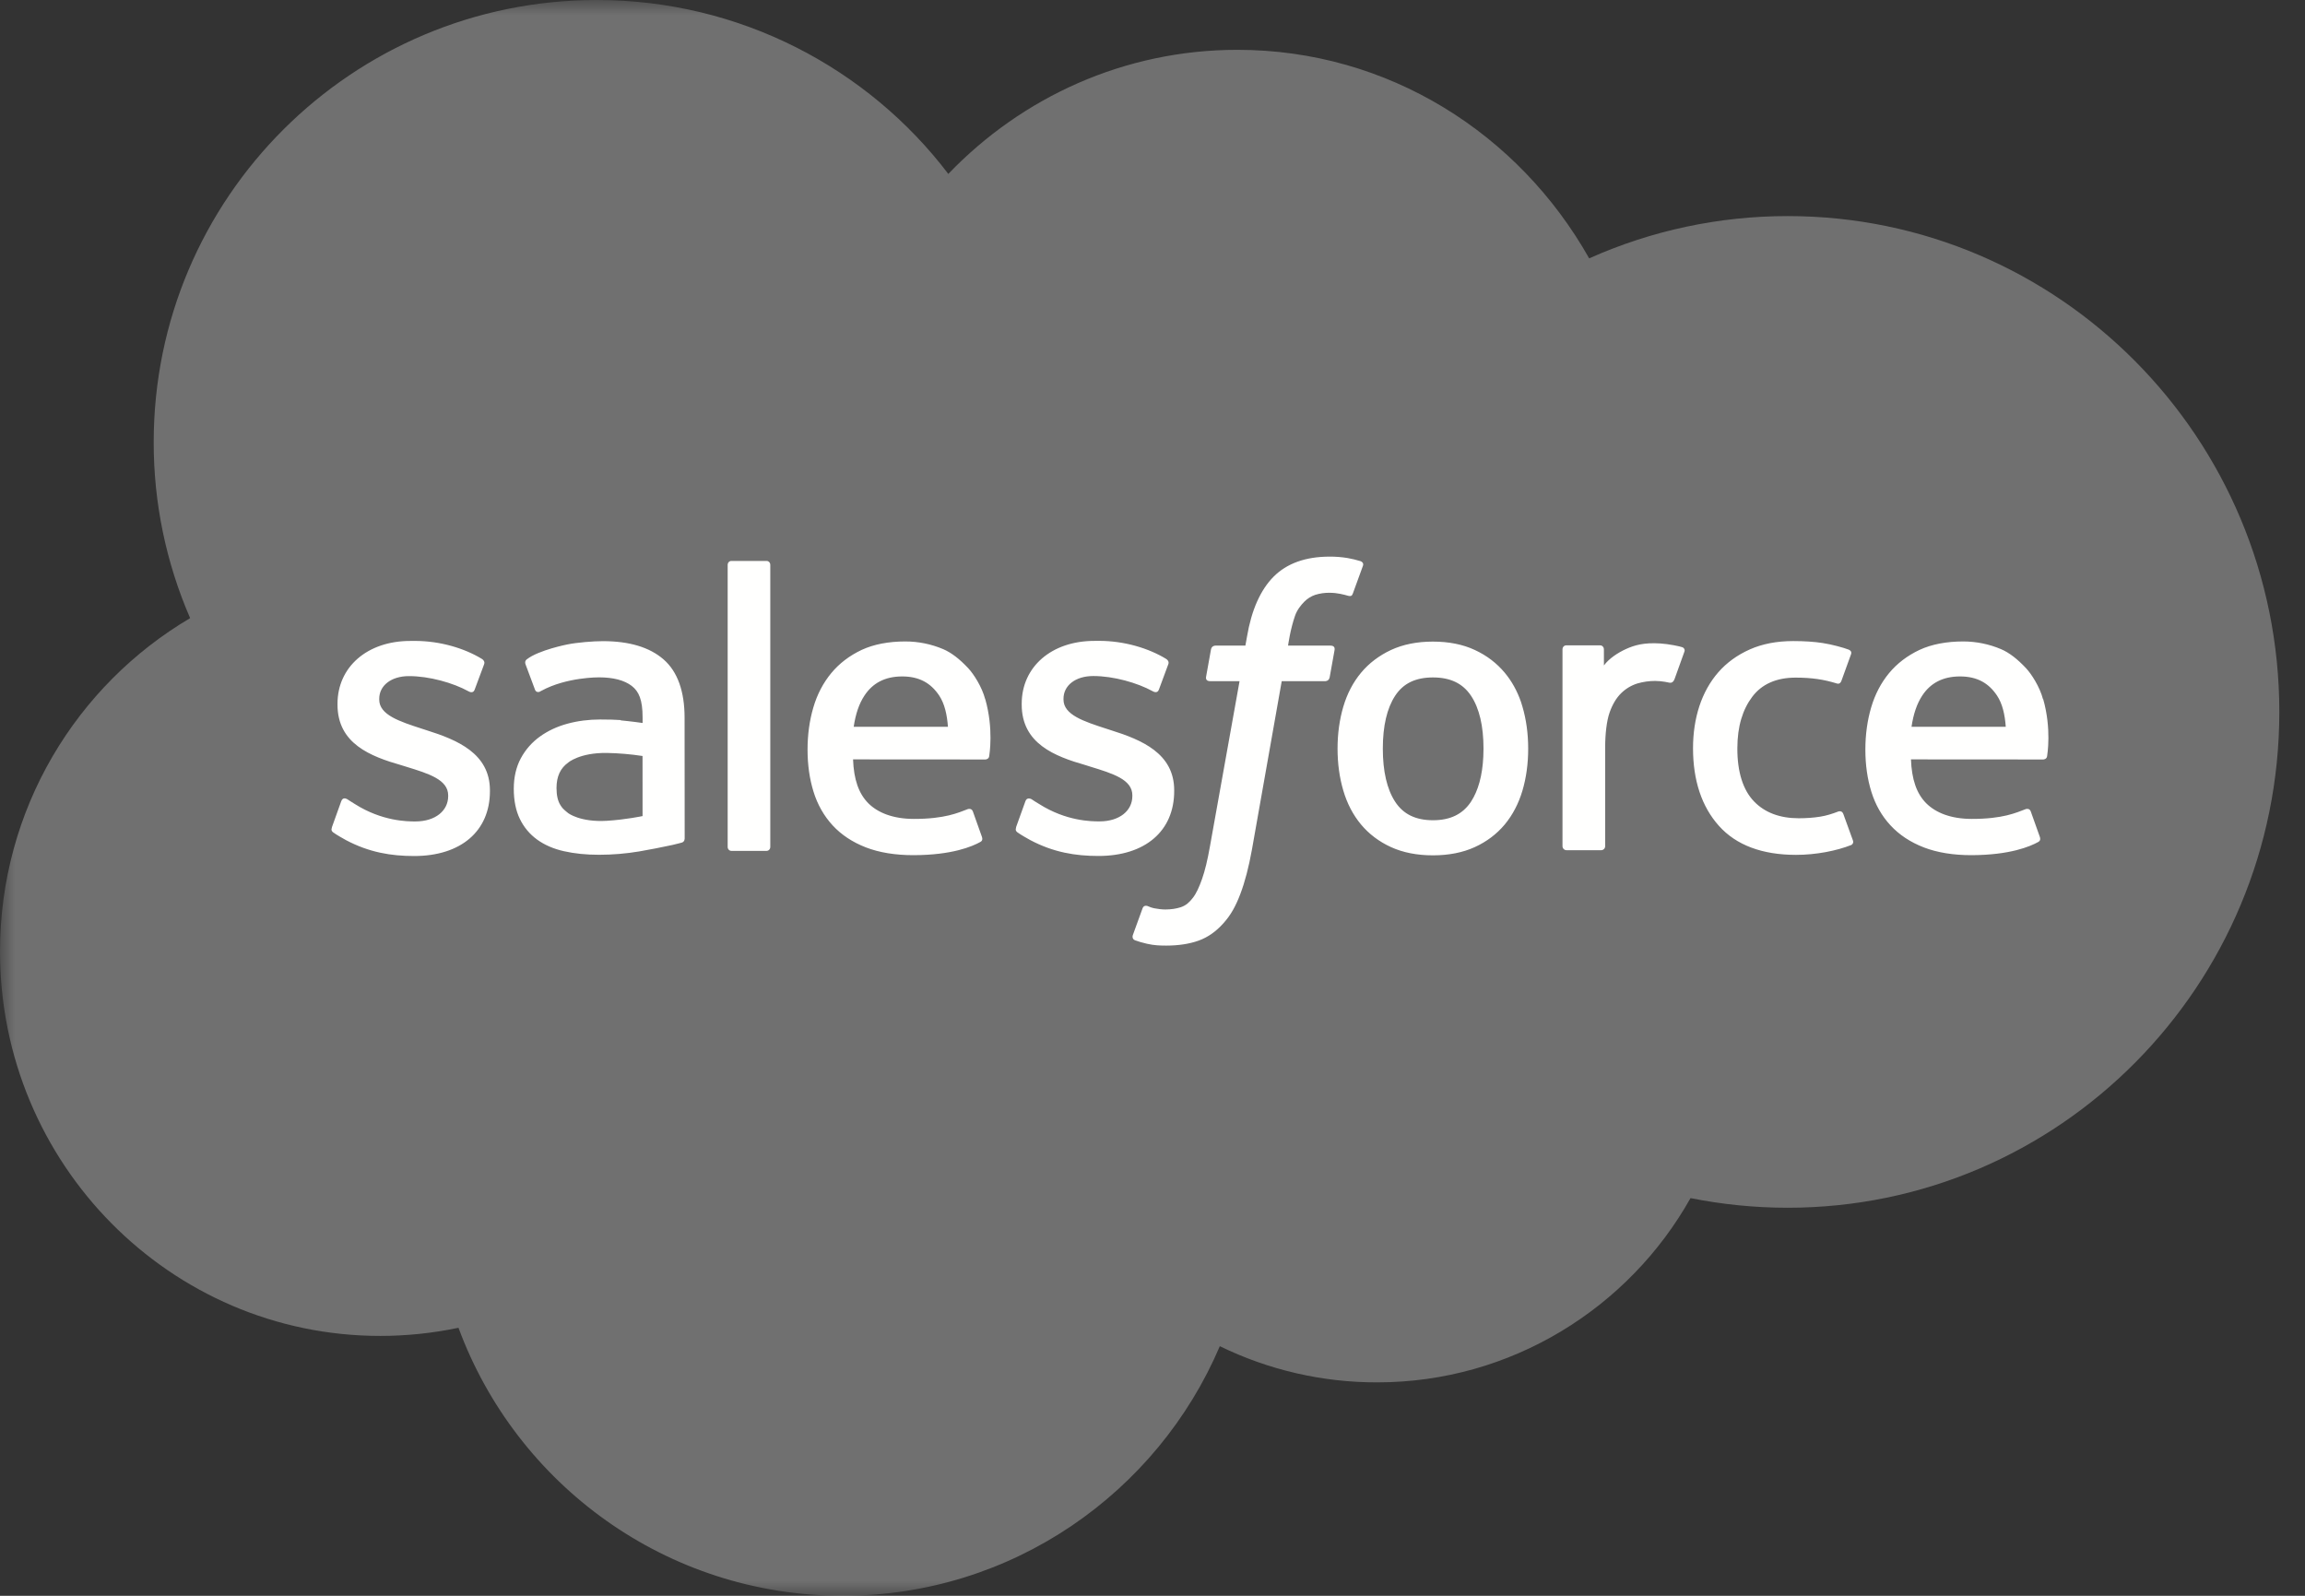 <?xml version="1.0" encoding="UTF-8"?>
<svg xmlns="http://www.w3.org/2000/svg" width="78" height="54" viewBox="0 0 78 54" fill="none">
  <rect x="0" y="0" width="78" height="54" fill="#333333" stroke="none"/>
  <mask id="mask0_7348_27306" style="mask-type:alpha" maskUnits="userSpaceOnUse" x="0" y="0" width="78" height="54">
    <rect width="78" height="54" fill="#C44F26"></rect>
  </mask>
  <g mask="url(#mask0_7348_27306)">
    <path fill-rule="evenodd" clip-rule="evenodd" d="M32.095 5.88C34.583 3.29 38.047 1.686 41.873 1.686C46.974 1.686 51.396 4.52 53.777 8.743C55.89 7.798 58.179 7.311 60.494 7.312C69.677 7.312 77.131 14.822 77.131 24.09C77.131 33.358 69.677 40.869 60.494 40.869C59.371 40.869 58.277 40.756 57.206 40.543C55.123 44.256 51.141 46.778 46.606 46.778C44.76 46.782 42.937 46.363 41.278 45.554C39.166 50.514 34.249 54 28.524 54C22.544 54 17.47 50.23 15.515 44.931C14.644 45.114 13.757 45.206 12.867 45.206C5.753 45.206 0 39.367 0 32.197C0 27.379 2.59 23.184 6.434 20.917C5.618 19.038 5.199 17.012 5.201 14.965C5.201 6.689 11.918 0 20.194 0C25.04 0 29.377 2.31 32.098 5.895" fill="white" fill-opacity="0.3"></path>
    <path d="M44.99 18.836C45.193 18.834 45.397 18.85 45.598 18.883C45.747 18.909 45.895 18.945 46.04 18.989C46.071 19.001 46.157 19.043 46.122 19.144L45.78 20.083C45.751 20.154 45.732 20.196 45.587 20.152C45.55 20.141 45.496 20.125 45.357 20.096C45.256 20.075 45.124 20.059 44.99 20.059C44.827 20.057 44.666 20.08 44.51 20.128C44.369 20.175 44.24 20.255 44.136 20.362C44.025 20.474 43.893 20.636 43.823 20.838C43.659 21.311 43.593 21.815 43.587 21.847H45.015C45.135 21.846 45.173 21.902 45.162 21.991L44.995 22.92C44.969 23.052 44.851 23.05 44.845 23.05H43.373L42.365 28.749C42.259 29.339 42.127 29.845 41.972 30.252C41.816 30.663 41.651 30.965 41.391 31.252C41.15 31.519 40.878 31.715 40.565 31.828C40.254 31.941 39.879 31.998 39.467 31.998C39.271 31.998 39.062 31.994 38.813 31.936C38.634 31.894 38.535 31.864 38.404 31.817C38.348 31.796 38.304 31.727 38.336 31.639C38.367 31.549 38.629 30.825 38.666 30.73C38.712 30.615 38.826 30.657 38.829 30.658C38.908 30.691 38.964 30.716 39.07 30.737C39.176 30.758 39.32 30.776 39.428 30.776C39.623 30.776 39.8 30.751 39.955 30.7C40.141 30.637 40.25 30.53 40.364 30.384C40.482 30.233 40.577 30.026 40.675 29.748C40.775 29.468 40.864 29.096 40.943 28.646L41.946 23.05H40.958C40.839 23.051 40.8 22.995 40.812 22.907L40.979 21.977C41.005 21.843 41.127 21.847 41.129 21.847H42.143L42.198 21.543C42.349 20.646 42.652 19.964 43.096 19.516C43.544 19.065 44.181 18.836 44.99 18.836ZM14.04 21.688C14.89 21.688 15.712 21.934 16.307 22.297C16.361 22.329 16.413 22.393 16.383 22.476C16.354 22.557 16.09 23.263 16.06 23.343C16.005 23.489 15.855 23.394 15.851 23.392C15.332 23.105 14.522 22.879 13.841 22.879C13.229 22.879 12.833 23.205 12.833 23.647V23.673C12.833 24.189 13.51 24.411 14.295 24.665L14.431 24.709C15.468 25.035 16.579 25.492 16.579 26.744V26.771C16.579 28.126 15.596 28.967 14.014 28.967C13.238 28.967 12.495 28.846 11.708 28.429C11.56 28.344 11.413 28.267 11.268 28.162C11.256 28.146 11.216 28.127 11.217 28.065L11.234 27.986L11.545 27.119C11.595 26.97 11.708 27.019 11.754 27.046C11.839 27.099 11.903 27.146 12.014 27.211C12.935 27.793 13.786 27.797 14.052 27.797C14.738 27.797 15.165 27.432 15.166 26.942V26.915C15.166 26.383 14.508 26.179 13.749 25.946L13.581 25.894C12.538 25.596 11.421 25.165 11.421 23.844V23.818C11.421 22.565 12.433 21.689 13.881 21.689L14.04 21.688ZM37.192 21.686C38.042 21.686 38.864 21.933 39.459 22.295C39.513 22.328 39.566 22.39 39.536 22.473C39.51 22.552 39.246 23.259 39.215 23.34C39.161 23.484 39.014 23.395 39.006 23.39C38.485 23.103 37.677 22.876 36.997 22.876C36.384 22.876 35.988 23.203 35.988 23.645V23.671C35.988 24.187 36.665 24.409 37.45 24.663L37.586 24.707C38.626 25.033 39.734 25.489 39.734 26.741V26.769C39.734 28.123 38.751 28.965 37.169 28.965C36.393 28.965 35.65 28.844 34.862 28.427C34.715 28.342 34.567 28.265 34.422 28.16C34.41 28.144 34.37 28.124 34.372 28.063L34.386 27.983L34.698 27.116C34.743 26.974 34.877 27.026 34.906 27.044C34.99 27.099 35.055 27.143 35.166 27.208C36.085 27.791 36.937 27.795 37.205 27.795C37.89 27.795 38.318 27.429 38.318 26.939V26.912C38.318 26.38 37.663 26.177 36.901 25.944L36.734 25.891C35.691 25.593 34.574 25.163 34.574 23.842V23.815C34.574 22.562 35.586 21.687 37.034 21.687L37.192 21.686ZM48.489 21.711C49.027 21.711 49.503 21.806 49.906 21.994C50.311 22.181 50.651 22.442 50.92 22.765C51.156 23.048 51.34 23.379 51.469 23.751L51.519 23.913C51.648 24.35 51.713 24.829 51.713 25.333C51.713 25.841 51.648 26.317 51.519 26.753C51.389 27.192 51.187 27.578 50.919 27.901C50.649 28.224 50.306 28.483 49.904 28.666C49.501 28.85 49.025 28.944 48.489 28.944C47.953 28.944 47.477 28.85 47.072 28.666C46.669 28.482 46.327 28.224 46.057 27.901C45.788 27.578 45.586 27.192 45.457 26.753C45.328 26.317 45.262 25.841 45.262 25.333C45.262 24.826 45.328 24.35 45.457 23.913C45.587 23.474 45.788 23.088 46.057 22.765C46.326 22.442 46.669 22.183 47.072 21.994C47.477 21.807 47.95 21.711 48.489 21.711ZM30.634 21.706C31.075 21.706 31.511 21.794 31.916 21.966C32.196 22.085 32.477 22.304 32.766 22.613C32.947 22.808 33.226 23.236 33.338 23.659H33.341C33.628 24.665 33.48 25.536 33.475 25.583C33.463 25.698 33.345 25.7 33.345 25.7L28.867 25.697C28.892 26.377 29.058 26.855 29.386 27.184C29.709 27.505 30.225 27.71 30.916 27.711C31.979 27.714 32.432 27.499 32.752 27.379C32.752 27.379 32.876 27.336 32.921 27.457L33.213 28.277C33.272 28.415 33.225 28.463 33.175 28.491C32.897 28.646 32.217 28.934 30.925 28.938C30.296 28.94 29.752 28.849 29.301 28.675C28.848 28.499 28.471 28.25 28.176 27.93C27.884 27.613 27.665 27.23 27.53 26.793C27.395 26.36 27.327 25.881 27.327 25.366C27.327 24.861 27.393 24.379 27.523 23.94C27.653 23.495 27.858 23.106 28.129 22.778C28.401 22.449 28.747 22.186 29.158 21.992C29.569 21.801 30.076 21.706 30.634 21.706ZM66.431 21.706C66.871 21.706 67.307 21.794 67.712 21.966C67.993 22.085 68.273 22.304 68.562 22.613C68.743 22.808 69.022 23.236 69.134 23.659H69.141C69.428 24.665 69.279 25.536 69.274 25.583C69.262 25.698 69.144 25.7 69.144 25.7L64.666 25.697C64.692 26.377 64.856 26.855 65.185 27.184C65.508 27.505 66.021 27.71 66.715 27.711C67.778 27.714 68.231 27.499 68.551 27.379C68.551 27.379 68.675 27.335 68.72 27.457L69.012 28.277C69.071 28.415 69.024 28.463 68.974 28.491C68.696 28.646 68.016 28.933 66.724 28.938C66.098 28.94 65.551 28.849 65.1 28.675C64.647 28.499 64.269 28.25 63.974 27.93C63.679 27.613 63.461 27.23 63.326 26.793C63.191 26.36 63.123 25.881 63.123 25.366C63.123 24.861 63.189 24.379 63.319 23.94C63.449 23.495 63.654 23.106 63.925 22.778C64.197 22.449 64.544 22.186 64.955 21.992C65.365 21.801 65.873 21.706 66.431 21.706ZM60.683 21.693C61.057 21.693 61.389 21.715 61.675 21.759C61.981 21.805 62.385 21.915 62.556 21.982C62.588 21.994 62.674 22.036 62.639 22.137C62.515 22.488 62.429 22.718 62.313 23.038C62.263 23.174 62.16 23.129 62.16 23.129C61.724 22.993 61.307 22.93 60.763 22.93C60.111 22.93 59.618 23.151 59.297 23.576C58.973 24.006 58.793 24.568 58.791 25.316C58.788 26.138 58.991 26.744 59.357 27.121C59.72 27.498 60.23 27.689 60.868 27.689C61.126 27.689 61.37 27.671 61.59 27.636C61.809 27.602 62.014 27.535 62.206 27.461C62.209 27.46 62.302 27.426 62.354 27.5L62.376 27.541L62.701 28.437C62.742 28.548 62.647 28.594 62.647 28.594C62.148 28.791 61.454 28.928 60.777 28.928C59.632 28.928 58.753 28.599 58.169 27.948C57.586 27.299 57.291 26.412 57.291 25.318C57.291 24.811 57.363 24.331 57.506 23.895C57.651 23.456 57.866 23.07 58.149 22.746C58.432 22.423 58.79 22.164 59.212 21.976C59.635 21.788 60.128 21.693 60.683 21.693ZM20.403 21.696C21.296 21.696 21.984 21.903 22.455 22.314C22.927 22.725 23.166 23.391 23.166 24.287L23.169 28.367C23.169 28.367 23.177 28.486 23.067 28.514C23.065 28.515 22.901 28.559 22.753 28.593C22.379 28.674 22.004 28.747 21.628 28.812C21.185 28.886 20.728 28.925 20.269 28.925C19.833 28.925 19.436 28.884 19.084 28.804C18.73 28.725 18.424 28.591 18.175 28.41C17.925 28.229 17.725 27.989 17.591 27.71C17.455 27.43 17.386 27.087 17.386 26.69C17.386 26.299 17.467 25.953 17.625 25.659C17.782 25.366 18.005 25.114 18.275 24.921C18.544 24.728 18.858 24.582 19.207 24.488C19.552 24.394 19.924 24.347 20.307 24.347C20.587 24.347 20.822 24.353 21.003 24.366L21.008 24.377C21.018 24.378 21.367 24.41 21.745 24.465V24.276C21.745 23.681 21.62 23.398 21.377 23.21C21.127 23.019 20.753 22.921 20.271 22.921C20.253 22.921 19.175 22.911 18.324 23.374C18.284 23.398 18.25 23.412 18.25 23.412C18.245 23.413 18.142 23.445 18.104 23.338L17.787 22.489C17.739 22.368 17.823 22.313 17.827 22.311C18.229 21.996 19.205 21.806 19.205 21.806C19.528 21.741 20.069 21.696 20.403 21.696ZM25.938 18.981C26.013 18.981 26.066 19.041 26.066 19.116V28.658C26.066 28.732 26.013 28.793 25.938 28.793H24.753C24.677 28.793 24.624 28.732 24.624 28.658V19.116C24.624 19.041 24.677 18.981 24.753 18.981H25.938ZM56.183 21.774C56.475 21.792 56.855 21.873 56.931 21.902C56.946 21.908 56.961 21.917 56.972 21.928C56.984 21.939 56.993 21.953 56.999 21.968C57.006 21.983 57.008 21.999 57.008 22.015L57.002 22.044C56.959 22.167 56.742 22.777 56.665 22.982C56.635 23.059 56.587 23.113 56.501 23.103C56.489 23.1 56.239 23.042 56.01 23.042C55.807 23.042 55.605 23.071 55.41 23.127C55.202 23.192 55.012 23.306 54.857 23.459C54.695 23.618 54.563 23.839 54.466 24.116C54.368 24.397 54.318 24.842 54.318 25.289V28.634C54.318 28.67 54.304 28.704 54.279 28.73C54.254 28.755 54.219 28.77 54.183 28.77H53.009C52.973 28.77 52.939 28.755 52.914 28.73C52.888 28.704 52.874 28.67 52.874 28.634V21.974C52.874 21.899 52.927 21.838 53.002 21.838H54.147C54.222 21.838 54.275 21.899 54.275 21.974L54.276 22.518C54.446 22.285 54.753 22.084 55.03 21.959C55.31 21.834 55.622 21.739 56.183 21.774ZM20.53 25.479C19.617 25.468 19.229 25.803 19.232 25.802C18.963 25.992 18.832 26.275 18.832 26.666C18.832 26.916 18.878 27.11 18.966 27.247C19.024 27.338 19.049 27.373 19.224 27.513L19.226 27.514C19.226 27.515 19.629 27.829 20.536 27.775C21.176 27.736 21.744 27.615 21.744 27.615L21.743 25.582C21.341 25.521 20.936 25.486 20.53 25.479ZM48.492 22.924C47.902 22.924 47.485 23.125 47.211 23.544C46.934 23.967 46.794 24.568 46.794 25.333C46.794 26.098 46.934 26.705 47.211 27.13C47.485 27.551 47.905 27.756 48.492 27.756C49.078 27.756 49.5 27.55 49.779 27.127C50.023 26.753 50.163 26.244 50.194 25.61L50.201 25.333C50.201 24.568 50.06 23.967 49.779 23.544C49.501 23.127 49.081 22.924 48.492 22.924ZM66.326 22.89C65.739 22.89 65.321 23.12 65.047 23.539C64.865 23.814 64.748 24.168 64.685 24.593H67.874C67.844 24.182 67.763 23.816 67.579 23.539C67.301 23.121 66.912 22.89 66.326 22.89ZM30.53 22.89C29.943 22.89 29.526 23.12 29.252 23.539C29.069 23.814 28.952 24.168 28.889 24.593H32.078C32.047 24.182 31.966 23.816 31.783 23.539C31.505 23.121 31.116 22.89 30.53 22.89Z" fill="#FFFFFE"></path>
  </g>
</svg>
